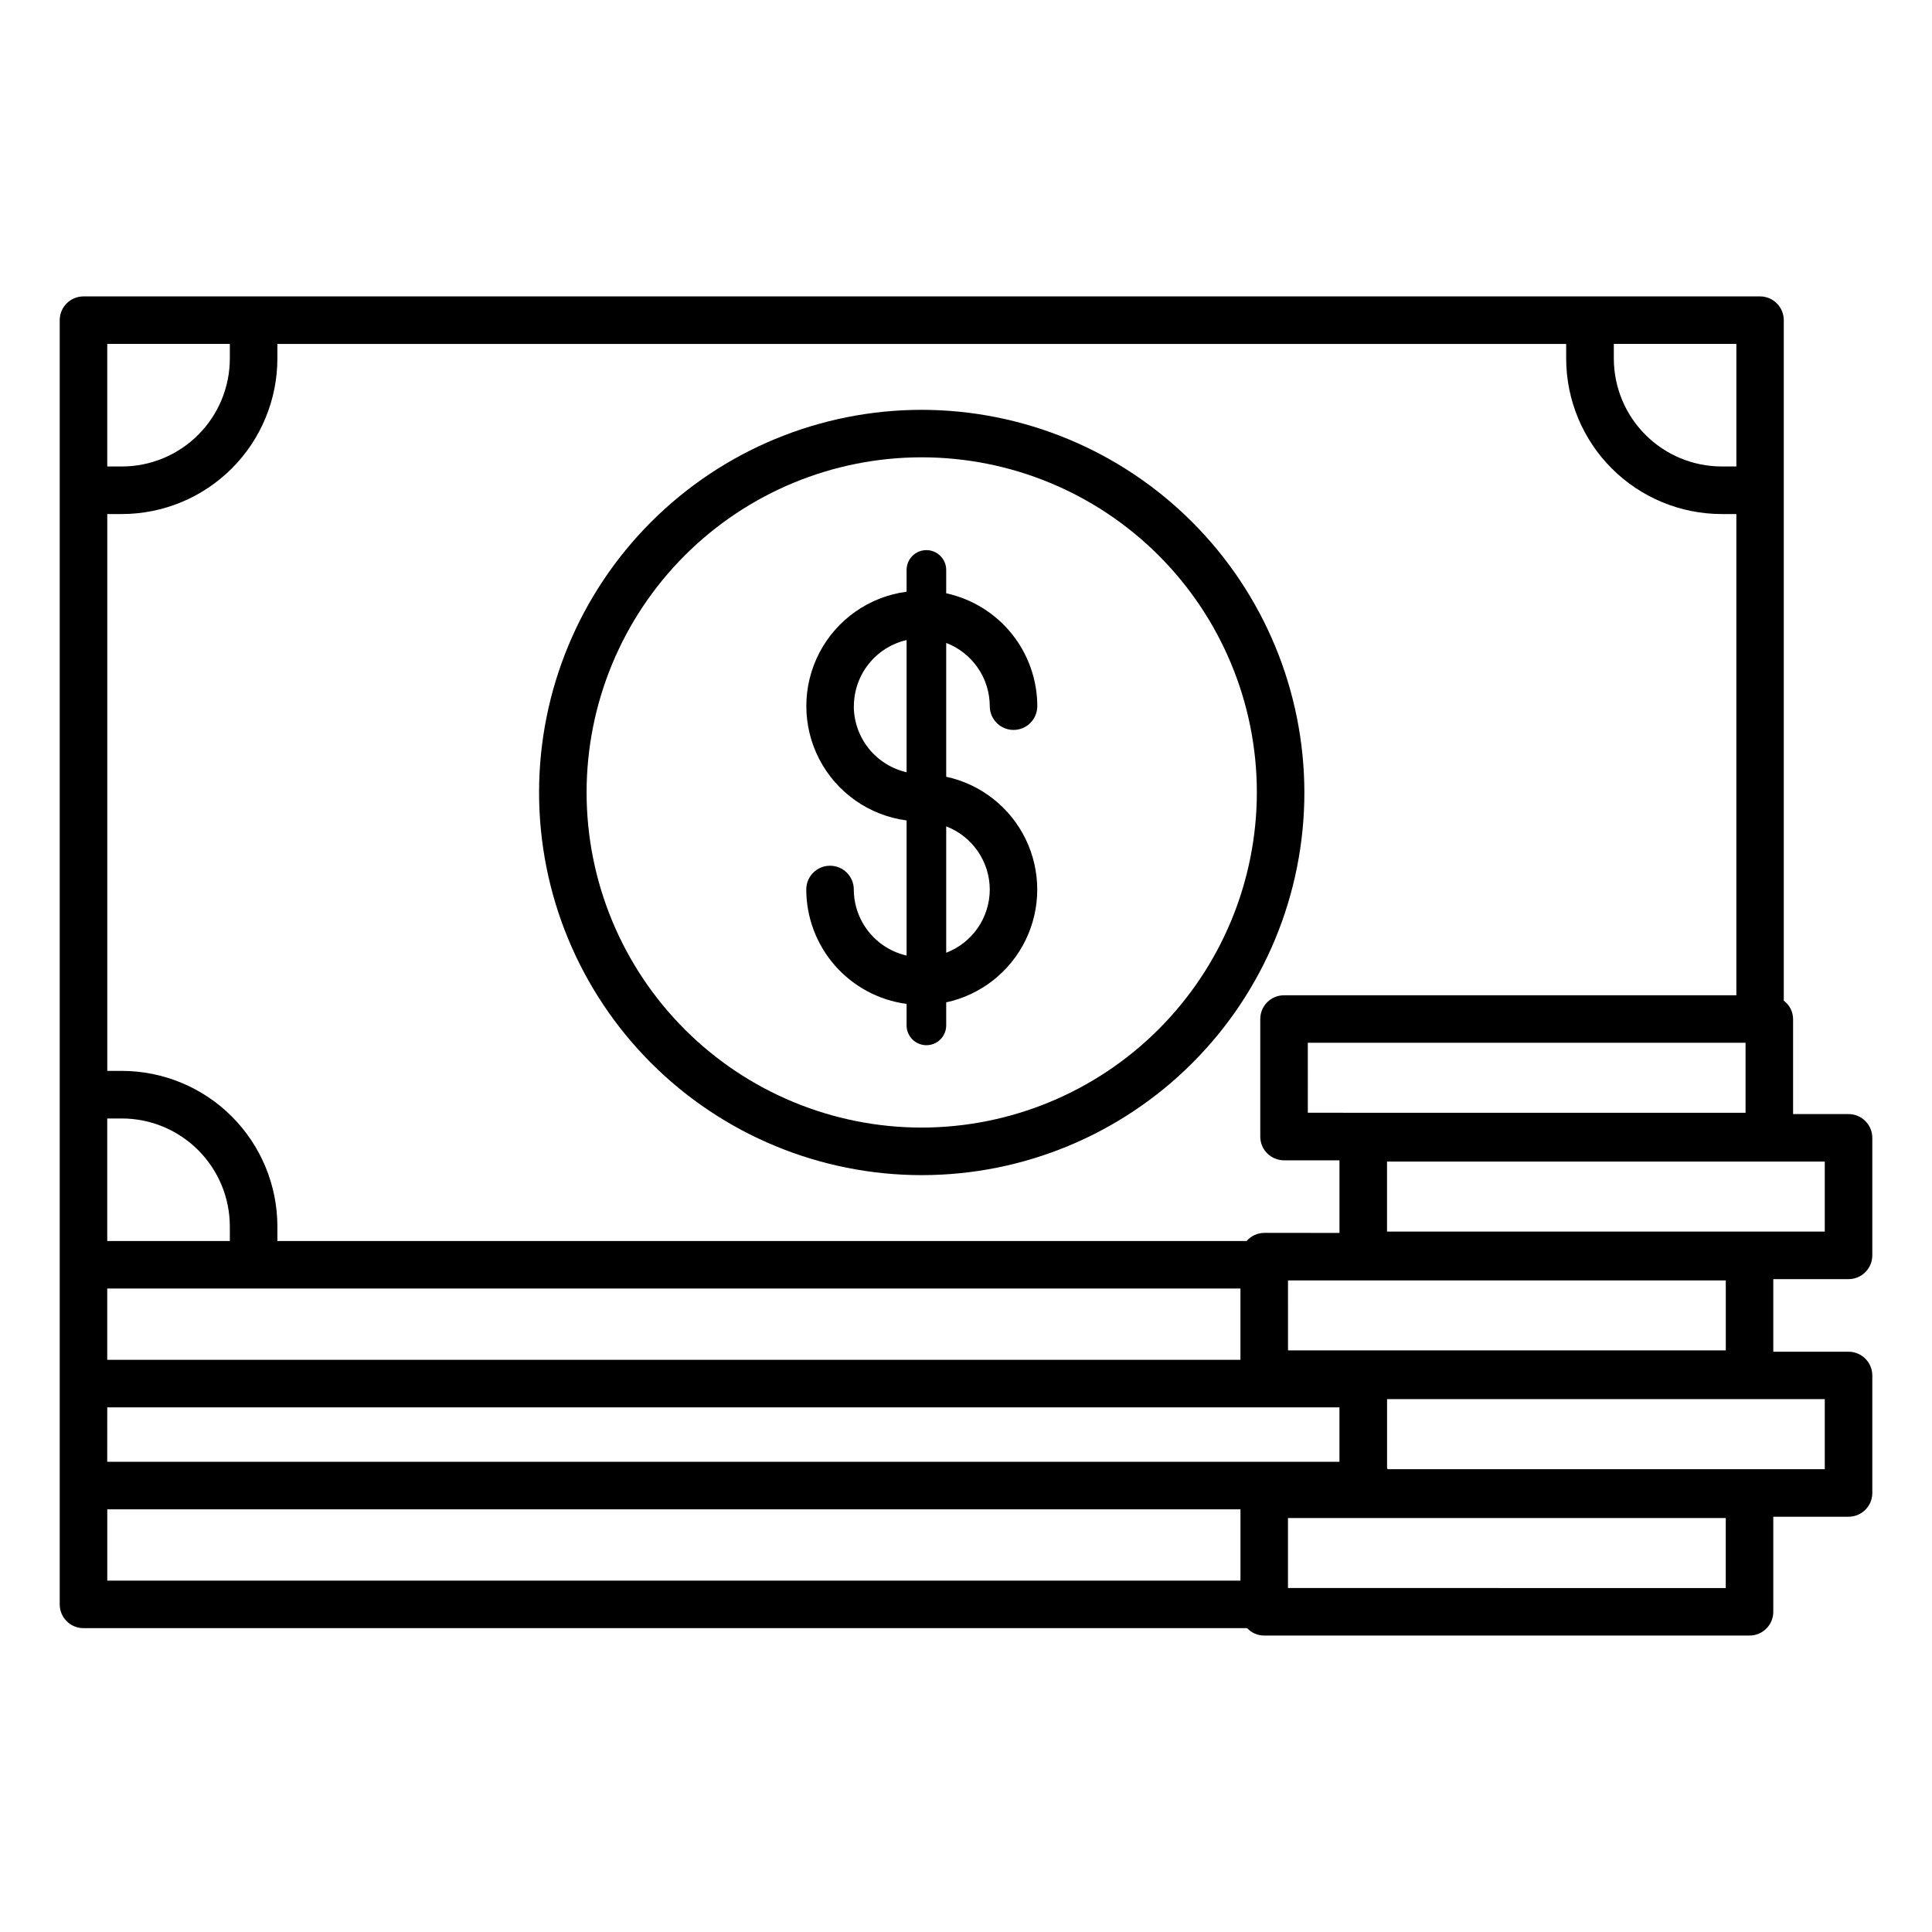 <?xml version="1.0" encoding="UTF-8"?>
<!-- Uploaded to: ICON Repo, www.svgrepo.com, Generator: ICON Repo Mixer Tools -->
<svg fill="#000000" width="800px" height="800px" version="1.1" viewBox="144 144 512 512" xmlns="http://www.w3.org/2000/svg">
 <g>
  <path d="m388.27 252.61c-26.895-0.004-52.688 10.68-71.707 29.699-19.02 19.016-29.703 44.809-29.703 71.703-0.004 26.898 10.684 52.691 29.699 71.711 19.02 19.016 44.812 29.699 71.707 29.699 26.898 0 52.691-10.684 71.707-29.703 19.02-19.02 29.703-44.812 29.699-71.707-0.031-26.887-10.727-52.66-29.734-71.668-19.008-19.012-44.785-29.703-71.668-29.734zm0 190.21c-23.555 0-46.145-9.355-62.801-26.012s-26.016-39.242-26.016-62.801c0-23.555 9.355-46.145 26.012-62.801 16.652-16.656 39.242-26.012 62.797-26.012s46.148 9.355 62.801 26.012c16.656 16.656 26.016 39.246 26.016 62.801-0.027 23.543-9.391 46.117-26.039 62.766-16.648 16.652-39.223 26.016-62.77 26.047z"/>
  <path d="m406.3 331.14c0 3.477 2.82 6.297 6.297 6.297s6.297-2.82 6.297-6.297c-0.008-6.992-2.406-13.773-6.797-19.215-4.391-5.441-10.512-9.215-17.344-10.699v-6.188c0-2.898-2.348-5.25-5.246-5.25-2.898 0-5.25 2.352-5.25 5.25v5.773c-9.887 1.301-18.516 7.348-23.121 16.191-4.602 8.848-4.602 19.383 0 28.227 4.606 8.848 13.234 14.891 23.121 16.195v35.812c-3.969-0.91-7.508-3.137-10.051-6.316-2.539-3.18-3.93-7.125-3.941-11.195 0-3.481-2.816-6.297-6.297-6.297-3.477 0-6.297 2.816-6.297 6.297 0.008 7.414 2.707 14.578 7.598 20.156 4.891 5.574 11.637 9.188 18.988 10.164v5.695c0 2.898 2.352 5.25 5.25 5.25 2.898 0 5.246-2.352 5.246-5.25v-6.102c9.18-1.984 16.938-8.074 21.047-16.52 4.106-8.445 4.106-18.309 0-26.754-4.109-8.445-11.867-14.535-21.047-16.52v-35.461c3.391 1.301 6.309 3.598 8.367 6.59 2.062 2.988 3.168 6.531 3.18 10.164zm-36.012 0c0.008-4.07 1.395-8.016 3.93-11.195 2.535-3.18 6.074-5.41 10.039-6.324v35.031c-3.969-0.906-7.512-3.133-10.051-6.312-2.543-3.184-3.93-7.129-3.941-11.199zm36.012 48.605c-0.012 3.629-1.117 7.172-3.18 10.164-2.059 2.988-4.977 5.281-8.367 6.582v-33.496c3.391 1.301 6.309 3.598 8.367 6.586 2.062 2.988 3.172 6.531 3.18 10.164z"/>
  <path d="m633.88 439.24h-14.695v-25.191h0.004c-0.023-1.918-0.934-3.715-2.469-4.867v-180.33c0-3.481-2.82-6.301-6.297-6.301h-444.3c-3.477 0-6.297 2.82-6.297 6.301v340.33c0 3.477 2.82 6.297 6.297 6.297h308.37c1.18 1.25 2.82 1.961 4.539 1.961h128.61c3.477 0 6.297-2.816 6.297-6.297v-25.191h19.941c3.481 0 6.301-2.816 6.301-6.297v-31.137c0-3.477-2.82-6.297-6.301-6.297h-19.941v-19.238h19.941c3.481 0 6.301-2.82 6.301-6.297v-31.145c0-3.477-2.82-6.297-6.301-6.297zm-161.15 65.129h-300.31v-18.895h300.31zm-267.82-31.488h-32.488v-32.473h3.883c7.582 0.008 14.852 3.023 20.215 8.387 5.363 5.359 8.379 12.629 8.387 20.215zm-32.484 44.082h326.54v14.426l-326.55 0.004zm312.91-15.094-0.004-18.543h116.02v18.547zm-6.297-31.141h-0.004c-1.793 0.012-3.492 0.797-4.664 2.152h-256.86v-3.883c-0.016-10.922-4.359-21.395-12.082-29.117-7.723-7.723-18.195-12.066-29.117-12.082h-3.883v-147.57h3.883c10.922-0.012 21.395-4.359 29.117-12.082 7.723-7.723 12.066-18.195 12.082-29.117v-3.879h341.54v3.879c0.016 10.922 4.359 21.395 12.082 29.121 7.727 7.723 18.199 12.066 29.121 12.078h3.898v127.53h-119.87c-3.481 0-6.297 2.82-6.297 6.297v31.145c0 3.477 2.816 6.297 6.297 6.297h14.695v19.238zm11.547-31.836-0.004-18.543h116.01v18.547zm113.57-171.27h-3.879 0.004c-7.586-0.008-14.855-3.027-20.215-8.387-5.363-5.363-8.379-12.633-8.387-20.215v-3.879h32.477zm-431.73-32.48h32.484v3.879c-0.008 7.582-3.023 14.852-8.387 20.215-5.359 5.359-12.629 8.379-20.215 8.387h-3.883zm0 308.85 300.31-0.004v18.895h-300.31zm428.92 20.855-116.02-0.004v-18.547h116.02zm26.238-31.488-115.8-0.004c-0.066-0.066-0.133-0.137-0.199-0.199v-18.367h116zm0-62.977h-116.01v-18.547h116.01z"/>
 </g>
</svg>